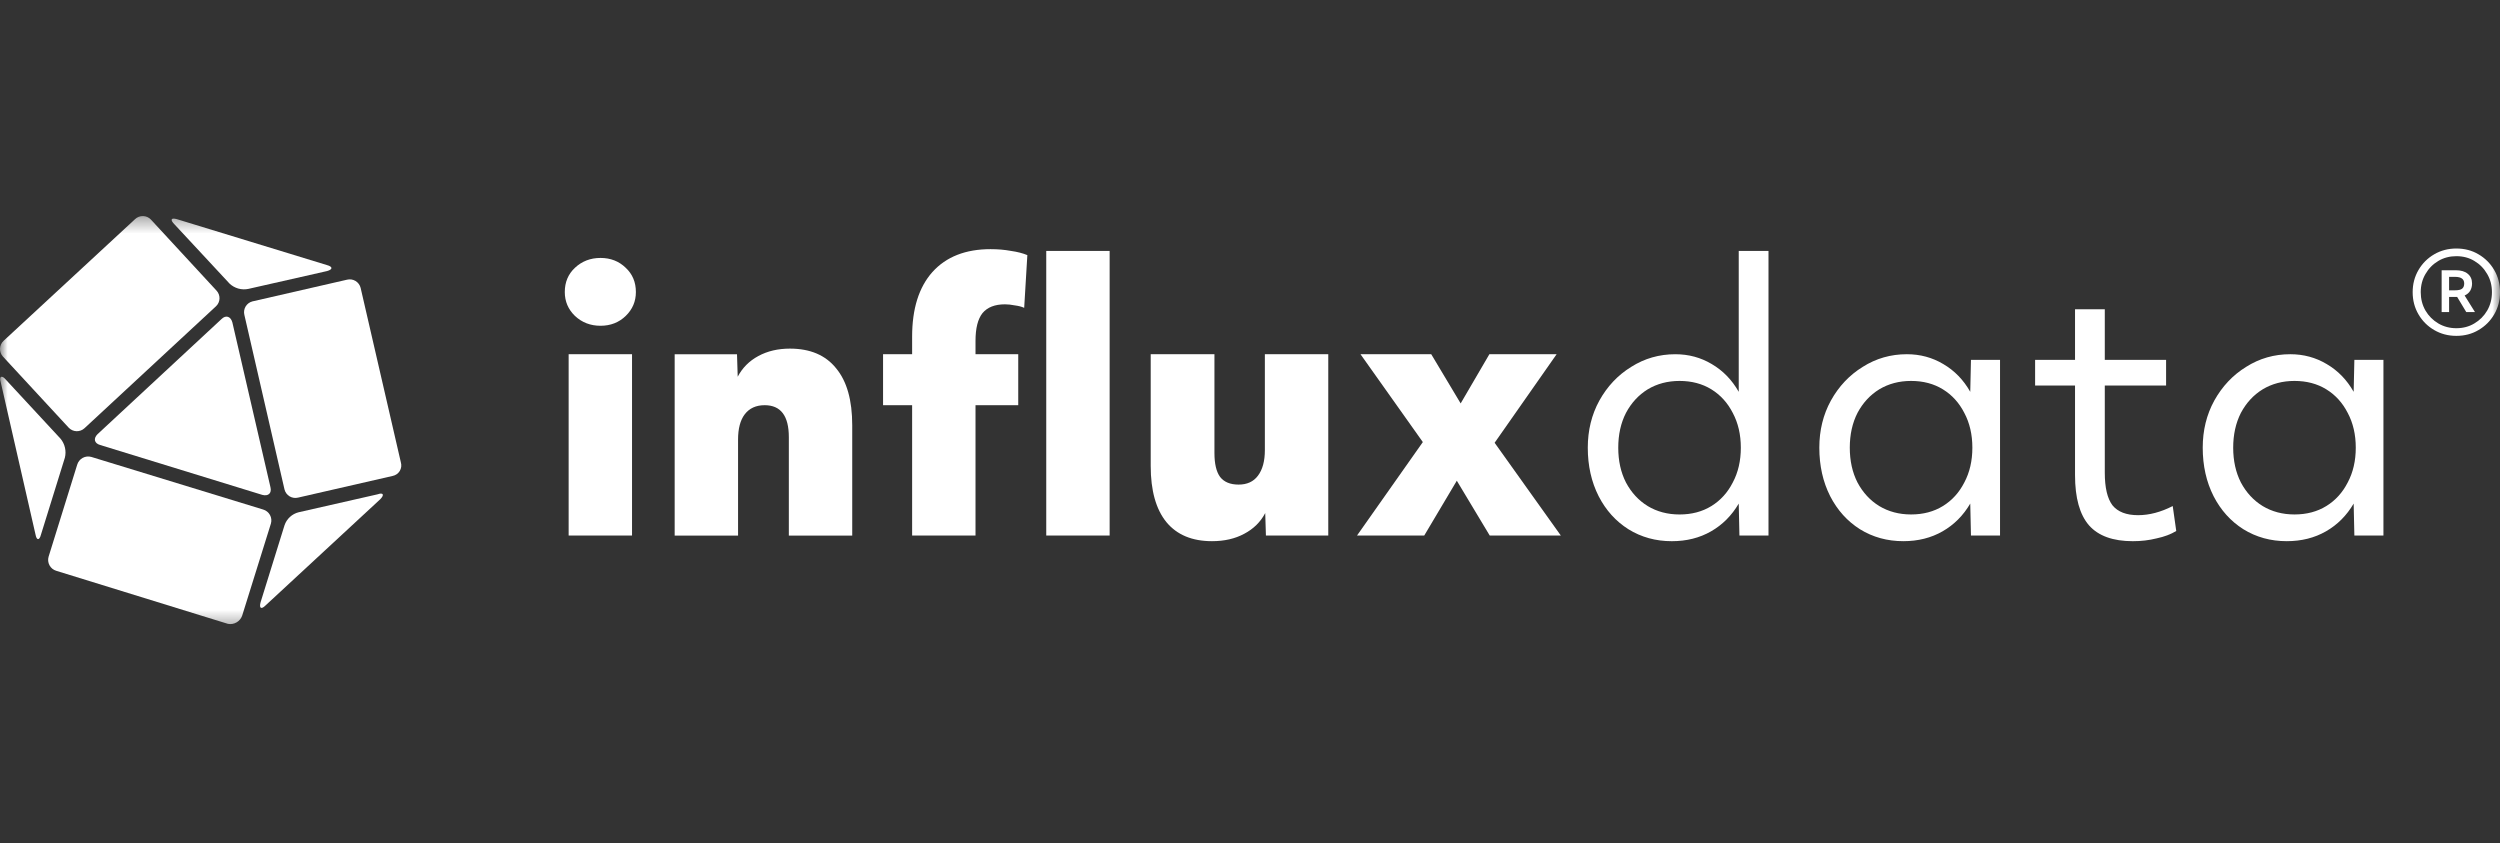 <svg width="166" height="56" viewBox="0 0 166 56" fill="none" xmlns="http://www.w3.org/2000/svg">
<rect x="0" y="0" width="166" height="56" fill="#333333" stroke="none"/>
<g clip-path="url(#clip0_11368_534)">
<mask id="mask0_11368_534" style="mask-type:luminance" maskUnits="userSpaceOnUse" x="-1" y="14" width="168" height="28">
<path d="M166.016 14.345H-0V41.655H166.016V14.345Z" fill="white"/>
</mask>
<g mask="url(#mask0_11368_534)">
<path d="M39.874 21.631C39.207 21.631 38.641 21.413 38.176 20.977C37.727 20.542 37.502 20.013 37.502 19.391C37.502 18.737 37.727 18.201 38.176 17.781C38.641 17.345 39.207 17.127 39.874 17.127C40.541 17.127 41.099 17.345 41.548 17.781C41.998 18.201 42.223 18.737 42.223 19.391C42.223 20.013 41.998 20.542 41.548 20.977C41.099 21.413 40.541 21.631 39.874 21.631ZM37.758 35.561V23.521H41.967V35.561H37.758Z" fill="white"/>
<path d="M44.798 35.562V23.522H48.937L48.984 25.015C49.294 24.424 49.751 23.965 50.356 23.639C50.96 23.312 51.658 23.148 52.449 23.148C53.797 23.148 54.82 23.584 55.518 24.455C56.231 25.311 56.588 26.571 56.588 28.235V35.562H52.379V29.029C52.379 27.613 51.844 26.905 50.774 26.905C50.201 26.905 49.759 27.107 49.449 27.512C49.154 27.901 49.007 28.461 49.007 29.192V35.562H44.798Z" fill="white"/>
<path d="M60.565 35.561V26.904H58.635V23.52H60.565V22.354C60.565 20.502 61.014 19.071 61.914 18.06C62.828 17.049 64.115 16.544 65.774 16.544C66.254 16.544 66.704 16.582 67.123 16.66C67.557 16.722 67.921 16.816 68.216 16.94L68.006 20.44C67.836 20.362 67.626 20.308 67.378 20.277C67.146 20.23 66.929 20.207 66.727 20.207C66.061 20.207 65.564 20.401 65.239 20.79C64.929 21.179 64.774 21.794 64.774 22.634V23.52H67.611V26.904H64.774V35.561H60.565ZM69.471 35.561V16.66H73.68V35.561H69.471Z" fill="white"/>
<path d="M80.476 35.934C79.158 35.934 78.151 35.514 77.453 34.674C76.755 33.818 76.407 32.574 76.407 30.94V23.52H80.639V30.077C80.639 30.793 80.763 31.321 81.011 31.664C81.275 32.006 81.685 32.177 82.243 32.177C82.802 32.177 83.228 31.983 83.522 31.594C83.832 31.189 83.987 30.621 83.987 29.89V23.52H88.197V35.56H84.057L84.011 34.067C83.701 34.658 83.236 35.117 82.615 35.444C82.011 35.77 81.298 35.934 80.476 35.934Z" fill="white"/>
<path d="M90.105 35.56L94.476 29.354L90.337 23.52H95.034L96.988 26.787L98.895 23.52H103.36L99.243 29.4L103.639 35.56H98.918L96.732 31.92L94.569 35.56H90.105Z" fill="white"/>
<path d="M111.01 35.935C109.94 35.935 108.979 35.67 108.126 35.141C107.289 34.612 106.63 33.881 106.15 32.948C105.669 31.999 105.429 30.925 105.429 29.728C105.429 28.577 105.685 27.534 106.196 26.601C106.723 25.652 107.429 24.905 108.312 24.361C109.196 23.801 110.173 23.521 111.242 23.521C112.126 23.521 112.932 23.739 113.661 24.174C114.405 24.61 115.002 25.224 115.452 26.018V16.661H117.428V35.561H115.498L115.452 33.438C114.986 34.231 114.374 34.846 113.614 35.281C112.855 35.717 111.986 35.935 111.01 35.935ZM111.522 34.161C112.328 34.161 113.033 33.975 113.638 33.601C114.242 33.228 114.715 32.707 115.056 32.038C115.413 31.369 115.591 30.599 115.591 29.728C115.591 28.857 115.413 28.087 115.056 27.418C114.715 26.749 114.242 26.228 113.638 25.854C113.033 25.481 112.328 25.294 111.522 25.294C110.731 25.294 110.025 25.481 109.405 25.854C108.801 26.228 108.32 26.749 107.964 27.418C107.622 28.087 107.452 28.857 107.452 29.728C107.452 30.599 107.622 31.369 107.964 32.038C108.32 32.707 108.801 33.228 109.405 33.601C110.025 33.975 110.731 34.161 111.522 34.161Z" fill="white"/>
<path d="M126.384 35.934C125.314 35.934 124.353 35.669 123.5 35.14C122.663 34.611 122.004 33.88 121.524 32.947C121.043 31.998 120.803 30.925 120.803 29.727C120.803 28.576 121.058 27.534 121.57 26.6C122.097 25.651 122.803 24.905 123.686 24.36C124.57 23.8 125.547 23.52 126.616 23.52C127.5 23.52 128.306 23.738 129.035 24.174C129.779 24.609 130.376 25.223 130.825 26.017L130.872 23.893H132.802V35.56H130.872L130.825 33.437C130.36 34.23 129.748 34.845 128.988 35.28C128.229 35.716 127.36 35.934 126.384 35.934ZM126.895 34.16C127.701 34.16 128.407 33.974 129.011 33.6C129.616 33.227 130.089 32.706 130.43 32.037C130.787 31.368 130.965 30.598 130.965 29.727C130.965 28.856 130.787 28.086 130.43 27.417C130.089 26.748 129.616 26.227 129.011 25.854C128.407 25.48 127.701 25.294 126.895 25.294C126.105 25.294 125.399 25.48 124.779 25.854C124.175 26.227 123.694 26.748 123.337 27.417C122.996 28.086 122.826 28.856 122.826 29.727C122.826 30.598 122.996 31.368 123.337 32.037C123.694 32.706 124.175 33.227 124.779 33.6C125.399 33.974 126.105 34.16 126.895 34.16Z" fill="white"/>
<path d="M141.618 35.935C140.301 35.935 139.332 35.585 138.712 34.885C138.091 34.169 137.782 33.057 137.782 31.548V25.598H135.131V23.895H137.782V20.535H139.758V23.895H143.828V25.598H139.758V31.385C139.758 32.381 139.928 33.104 140.27 33.555C140.626 33.99 141.193 34.208 141.968 34.208C142.711 34.208 143.479 34.006 144.269 33.602L144.503 35.258C144.146 35.476 143.712 35.639 143.2 35.748C142.703 35.873 142.177 35.935 141.618 35.935Z" fill="white"/>
<path d="M151.842 35.934C150.772 35.934 149.811 35.669 148.958 35.14C148.121 34.611 147.462 33.88 146.982 32.947C146.501 31.998 146.261 30.925 146.261 29.727C146.261 28.576 146.516 27.534 147.028 26.6C147.556 25.651 148.26 24.905 149.144 24.36C150.028 23.8 151.004 23.52 152.075 23.52C152.959 23.52 153.764 23.738 154.493 24.174C155.237 24.609 155.834 25.223 156.283 26.017L156.33 23.893H158.26V35.56H156.33L156.283 33.437C155.819 34.23 155.206 34.845 154.446 35.28C153.686 35.716 152.818 35.934 151.842 35.934ZM152.354 34.16C153.16 34.16 153.866 33.974 154.47 33.6C155.074 33.227 155.547 32.706 155.888 32.037C156.245 31.368 156.423 30.598 156.423 29.727C156.423 28.856 156.245 28.086 155.888 27.417C155.547 26.748 155.074 26.227 154.47 25.854C153.866 25.48 153.16 25.294 152.354 25.294C151.563 25.294 150.857 25.48 150.238 25.854C149.633 26.227 149.152 26.748 148.795 27.417C148.455 28.086 148.284 28.856 148.284 29.727C148.284 30.598 148.455 31.368 148.795 32.037C149.152 32.706 149.633 33.227 150.238 33.6C150.857 33.974 151.563 34.16 152.354 34.16Z" fill="white"/>
<path fill-rule="evenodd" clip-rule="evenodd" d="M19.793 33.041L26.076 31.601C26.173 31.581 26.265 31.542 26.345 31.485C26.426 31.428 26.494 31.355 26.545 31.27C26.596 31.185 26.628 31.091 26.641 30.993C26.653 30.895 26.645 30.796 26.617 30.701L23.945 19.112C23.897 18.921 23.774 18.757 23.605 18.655C23.436 18.554 23.233 18.524 23.042 18.572L16.762 20.012C16.572 20.061 16.409 20.183 16.308 20.352C16.208 20.52 16.179 20.722 16.227 20.912L18.891 32.501C18.939 32.692 19.061 32.856 19.23 32.958C19.399 33.059 19.602 33.089 19.793 33.041Z" fill="white"/>
<path fill-rule="evenodd" clip-rule="evenodd" d="M17.63 40.203L25.248 33.15C25.535 32.861 25.462 32.682 25.066 32.824L19.831 34.014C19.615 34.067 19.415 34.175 19.251 34.326C19.087 34.477 18.963 34.667 18.892 34.878L17.304 39.988C17.195 40.384 17.34 40.492 17.63 40.203Z" fill="white"/>
<path fill-rule="evenodd" clip-rule="evenodd" d="M3.731 37.9L15.138 41.425C15.333 41.461 15.534 41.427 15.706 41.328C15.878 41.23 16.01 41.073 16.077 40.887L17.988 34.768C18.016 34.672 18.024 34.572 18.014 34.474C18.003 34.375 17.972 34.279 17.924 34.192C17.876 34.105 17.811 34.029 17.733 33.967C17.656 33.905 17.567 33.859 17.471 33.832L6.064 30.34C5.871 30.285 5.664 30.308 5.488 30.405C5.312 30.502 5.182 30.665 5.125 30.858L3.227 36.963C3.17 37.154 3.192 37.36 3.286 37.535C3.381 37.711 3.541 37.842 3.731 37.9Z" fill="white"/>
<path fill-rule="evenodd" clip-rule="evenodd" d="M0.048 25.376L2.36 35.501C2.433 35.897 2.619 35.897 2.72 35.501L4.308 30.39C4.362 30.173 4.364 29.945 4.314 29.727C4.265 29.508 4.164 29.304 4.021 29.131L0.374 25.195C0.12 24.898 -0.069 24.98 0.048 25.376Z" fill="white"/>
<path fill-rule="evenodd" clip-rule="evenodd" d="M8.967 14.552L0.229 22.639C0.089 22.773 0.007 22.956 -3.52178e-05 23.149C-0.007 23.342 0.062 23.531 0.193 23.674L4.562 28.399C4.696 28.541 4.882 28.625 5.078 28.632C5.274 28.639 5.465 28.568 5.609 28.435L14.344 20.335C14.486 20.202 14.569 20.019 14.575 19.825C14.582 19.631 14.512 19.443 14.38 19.3L10.019 14.578C9.952 14.507 9.872 14.449 9.782 14.409C9.693 14.369 9.596 14.348 9.498 14.345C9.401 14.343 9.303 14.36 9.212 14.395C9.121 14.431 9.037 14.484 8.967 14.552Z" fill="white"/>
<path fill-rule="evenodd" clip-rule="evenodd" d="M17.412 32.859C17.811 32.968 18.061 32.753 17.956 32.342L15.428 21.403C15.32 21.007 14.994 20.898 14.707 21.186L6.476 28.83C6.186 29.117 6.259 29.441 6.655 29.549L17.412 32.859Z" fill="white"/>
<path fill-rule="evenodd" clip-rule="evenodd" d="M21.708 17.601L11.744 14.552C11.348 14.443 11.276 14.588 11.599 14.911L15.246 18.835C15.41 18.988 15.608 19.099 15.823 19.16C16.039 19.221 16.266 19.229 16.485 19.184L21.721 17.997C22.106 17.888 22.106 17.707 21.708 17.601Z" fill="white"/>
<path d="M163.1 22.301C162.56 22.301 162.071 22.173 161.631 21.916C161.191 21.66 160.842 21.312 160.586 20.872C160.329 20.432 160.201 19.942 160.201 19.401C160.201 18.861 160.329 18.37 160.586 17.931C160.842 17.491 161.191 17.143 161.631 16.886C162.071 16.63 162.56 16.501 163.1 16.501C163.651 16.501 164.141 16.63 164.572 16.886C165.012 17.143 165.36 17.491 165.616 17.931C165.873 18.37 166.001 18.861 166.001 19.401C166.001 19.942 165.873 20.432 165.616 20.872C165.36 21.312 165.012 21.66 164.572 21.916C164.141 22.173 163.651 22.301 163.1 22.301ZM163.1 21.793C163.55 21.793 163.948 21.687 164.296 21.477C164.654 21.266 164.937 20.982 165.148 20.624C165.36 20.258 165.465 19.85 165.465 19.401C165.465 18.952 165.36 18.549 165.148 18.192C164.937 17.825 164.654 17.537 164.296 17.326C163.948 17.115 163.55 17.01 163.1 17.01C162.66 17.01 162.262 17.115 161.905 17.326C161.548 17.537 161.263 17.825 161.053 18.192C160.842 18.549 160.737 18.952 160.737 19.401C160.737 19.85 160.842 20.258 161.053 20.624C161.263 20.982 161.548 21.266 161.905 21.477C162.262 21.687 162.66 21.793 163.1 21.793ZM162.125 20.721V17.944H163.06C163.408 17.944 163.674 18.022 163.856 18.178C164.049 18.334 164.145 18.549 164.145 18.824C164.145 18.998 164.105 19.158 164.022 19.305C163.939 19.442 163.816 19.548 163.651 19.621L164.338 20.721H163.76L163.156 19.717H162.62V20.721H162.125ZM163.018 18.384H162.62V19.277H163.005C163.234 19.277 163.395 19.241 163.485 19.168C163.577 19.094 163.623 18.98 163.623 18.824C163.623 18.531 163.422 18.384 163.018 18.384Z" fill="white"/>
</g>
</g>
<defs>
<clipPath id="clip0_11368_534">
<rect width="166" height="56" fill="white"/>
</clipPath>
</defs>
</svg>
